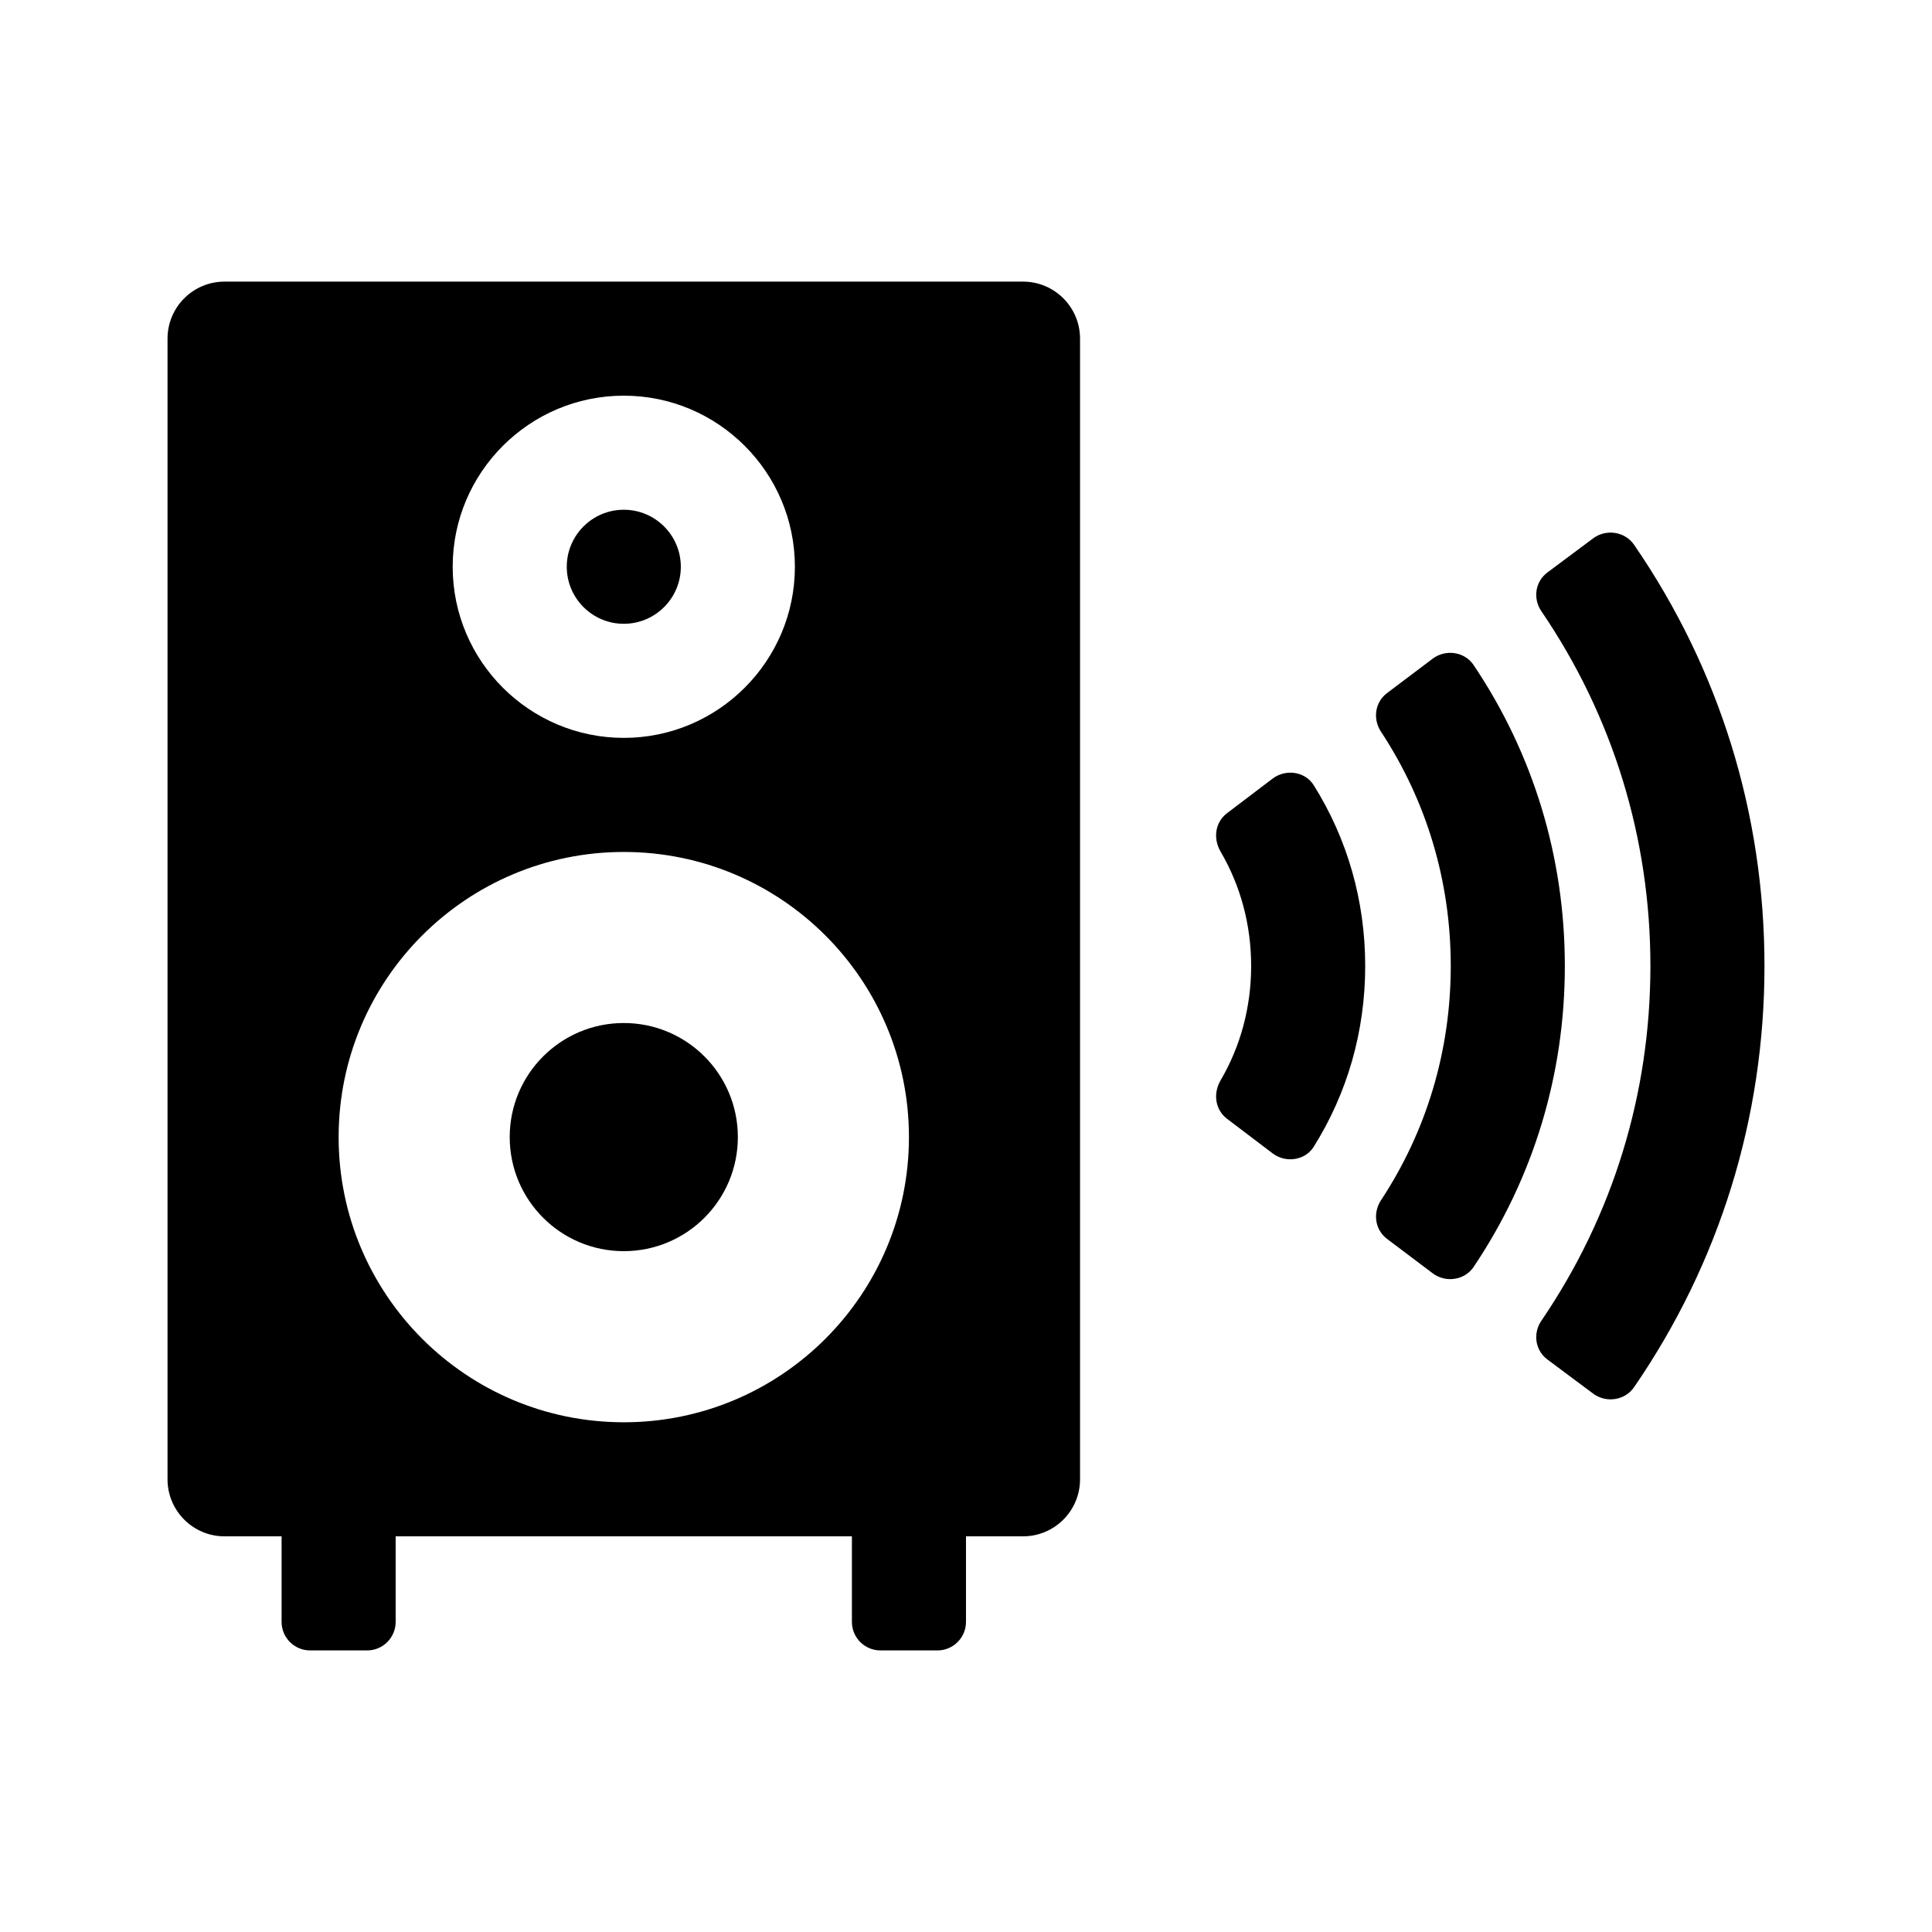 <?xml version="1.0" encoding="UTF-8"?>
<!-- Uploaded to: ICON Repo, www.iconrepo.com, Generator: ICON Repo Mixer Tools -->
<svg fill="#000000" width="800px" height="800px" version="1.1" viewBox="144 144 512 512" xmlns="http://www.w3.org/2000/svg">
 <g>
  <path d="m481.25 449.65-12.082-9.168c-3.168-2.41-3.715-6.731-1.703-10.168 5.32-9.086 8.102-19.445 8.102-30.316s-2.781-21.23-8.102-30.32c-2.012-3.438-1.473-7.758 1.703-10.168l12.082-9.168c3.449-2.621 8.59-1.926 10.898 1.742 8.949 14.258 13.645 30.672 13.645 47.914s-4.695 33.656-13.648 47.914c-2.301 3.664-7.445 4.359-10.895 1.738z"/>
  <path d="m523.67 481.43-12.086-9.109c-3.223-2.43-3.82-6.883-1.598-10.254 12.113-18.387 18.48-39.703 18.48-62.07 0-22.371-6.367-43.684-18.48-62.074-2.223-3.375-1.629-7.824 1.598-10.254l12.086-9.109c3.426-2.586 8.457-1.879 10.852 1.684 15.844 23.566 24.176 50.98 24.176 79.754s-8.332 56.184-24.172 79.754c-2.398 3.559-7.43 4.266-10.855 1.68z"/>
  <path d="m566.2 513.32-12.125-9.043c-3.254-2.422-3.879-6.918-1.594-10.273 18.93-27.77 28.895-60.113 28.895-94.008s-9.965-66.242-28.895-94.012c-2.289-3.352-1.656-7.844 1.594-10.273l12.125-9.043c3.426-2.559 8.418-1.828 10.844 1.699 22.641 32.918 34.559 71.348 34.559 111.63s-11.922 78.711-34.562 111.63c-2.422 3.519-7.41 4.254-10.84 1.691z"/>
  <path d="m294.2 294.2c0-8.34 6.781-15.113 15.113-15.113s15.113 6.777 15.113 15.113c0 8.34-6.781 15.113-15.113 15.113s-15.113-6.777-15.113-15.113z"/>
  <path d="m415.11 218.63h-211.6c-8.348 0-15.113 6.766-15.113 15.113v302.29c0 8.348 6.766 15.113 15.113 15.113h15.113v22.672c0 4.172 3.387 7.559 7.559 7.559h15.113c4.172 0 7.559-3.387 7.559-7.559v-22.672h120.91v22.672c0 4.172 3.387 7.559 7.559 7.559h15.113c4.172 0 7.559-3.387 7.559-7.559v-22.672h15.113c8.348 0 15.113-6.766 15.113-15.113v-302.29c0-8.348-6.766-15.113-15.113-15.113zm-105.8 30.227c25.004 0 45.344 20.34 45.344 45.344 0 25.004-20.34 45.344-45.344 45.344s-45.344-20.34-45.344-45.344c0-25.004 20.34-45.344 45.344-45.344zm0 272.06c-41.734 0-75.57-33.836-75.57-75.57s33.836-75.57 75.57-75.57 75.57 33.836 75.57 75.57-33.836 75.57-75.57 75.57z"/>
  <path d="m339.54 445.34c0 16.695-13.531 30.23-30.23 30.23-16.695 0-30.23-13.531-30.23-30.23 0-16.695 13.531-30.23 30.23-30.23 16.695 0.004 30.23 13.535 30.23 30.23z"/>
 </g>
</svg>